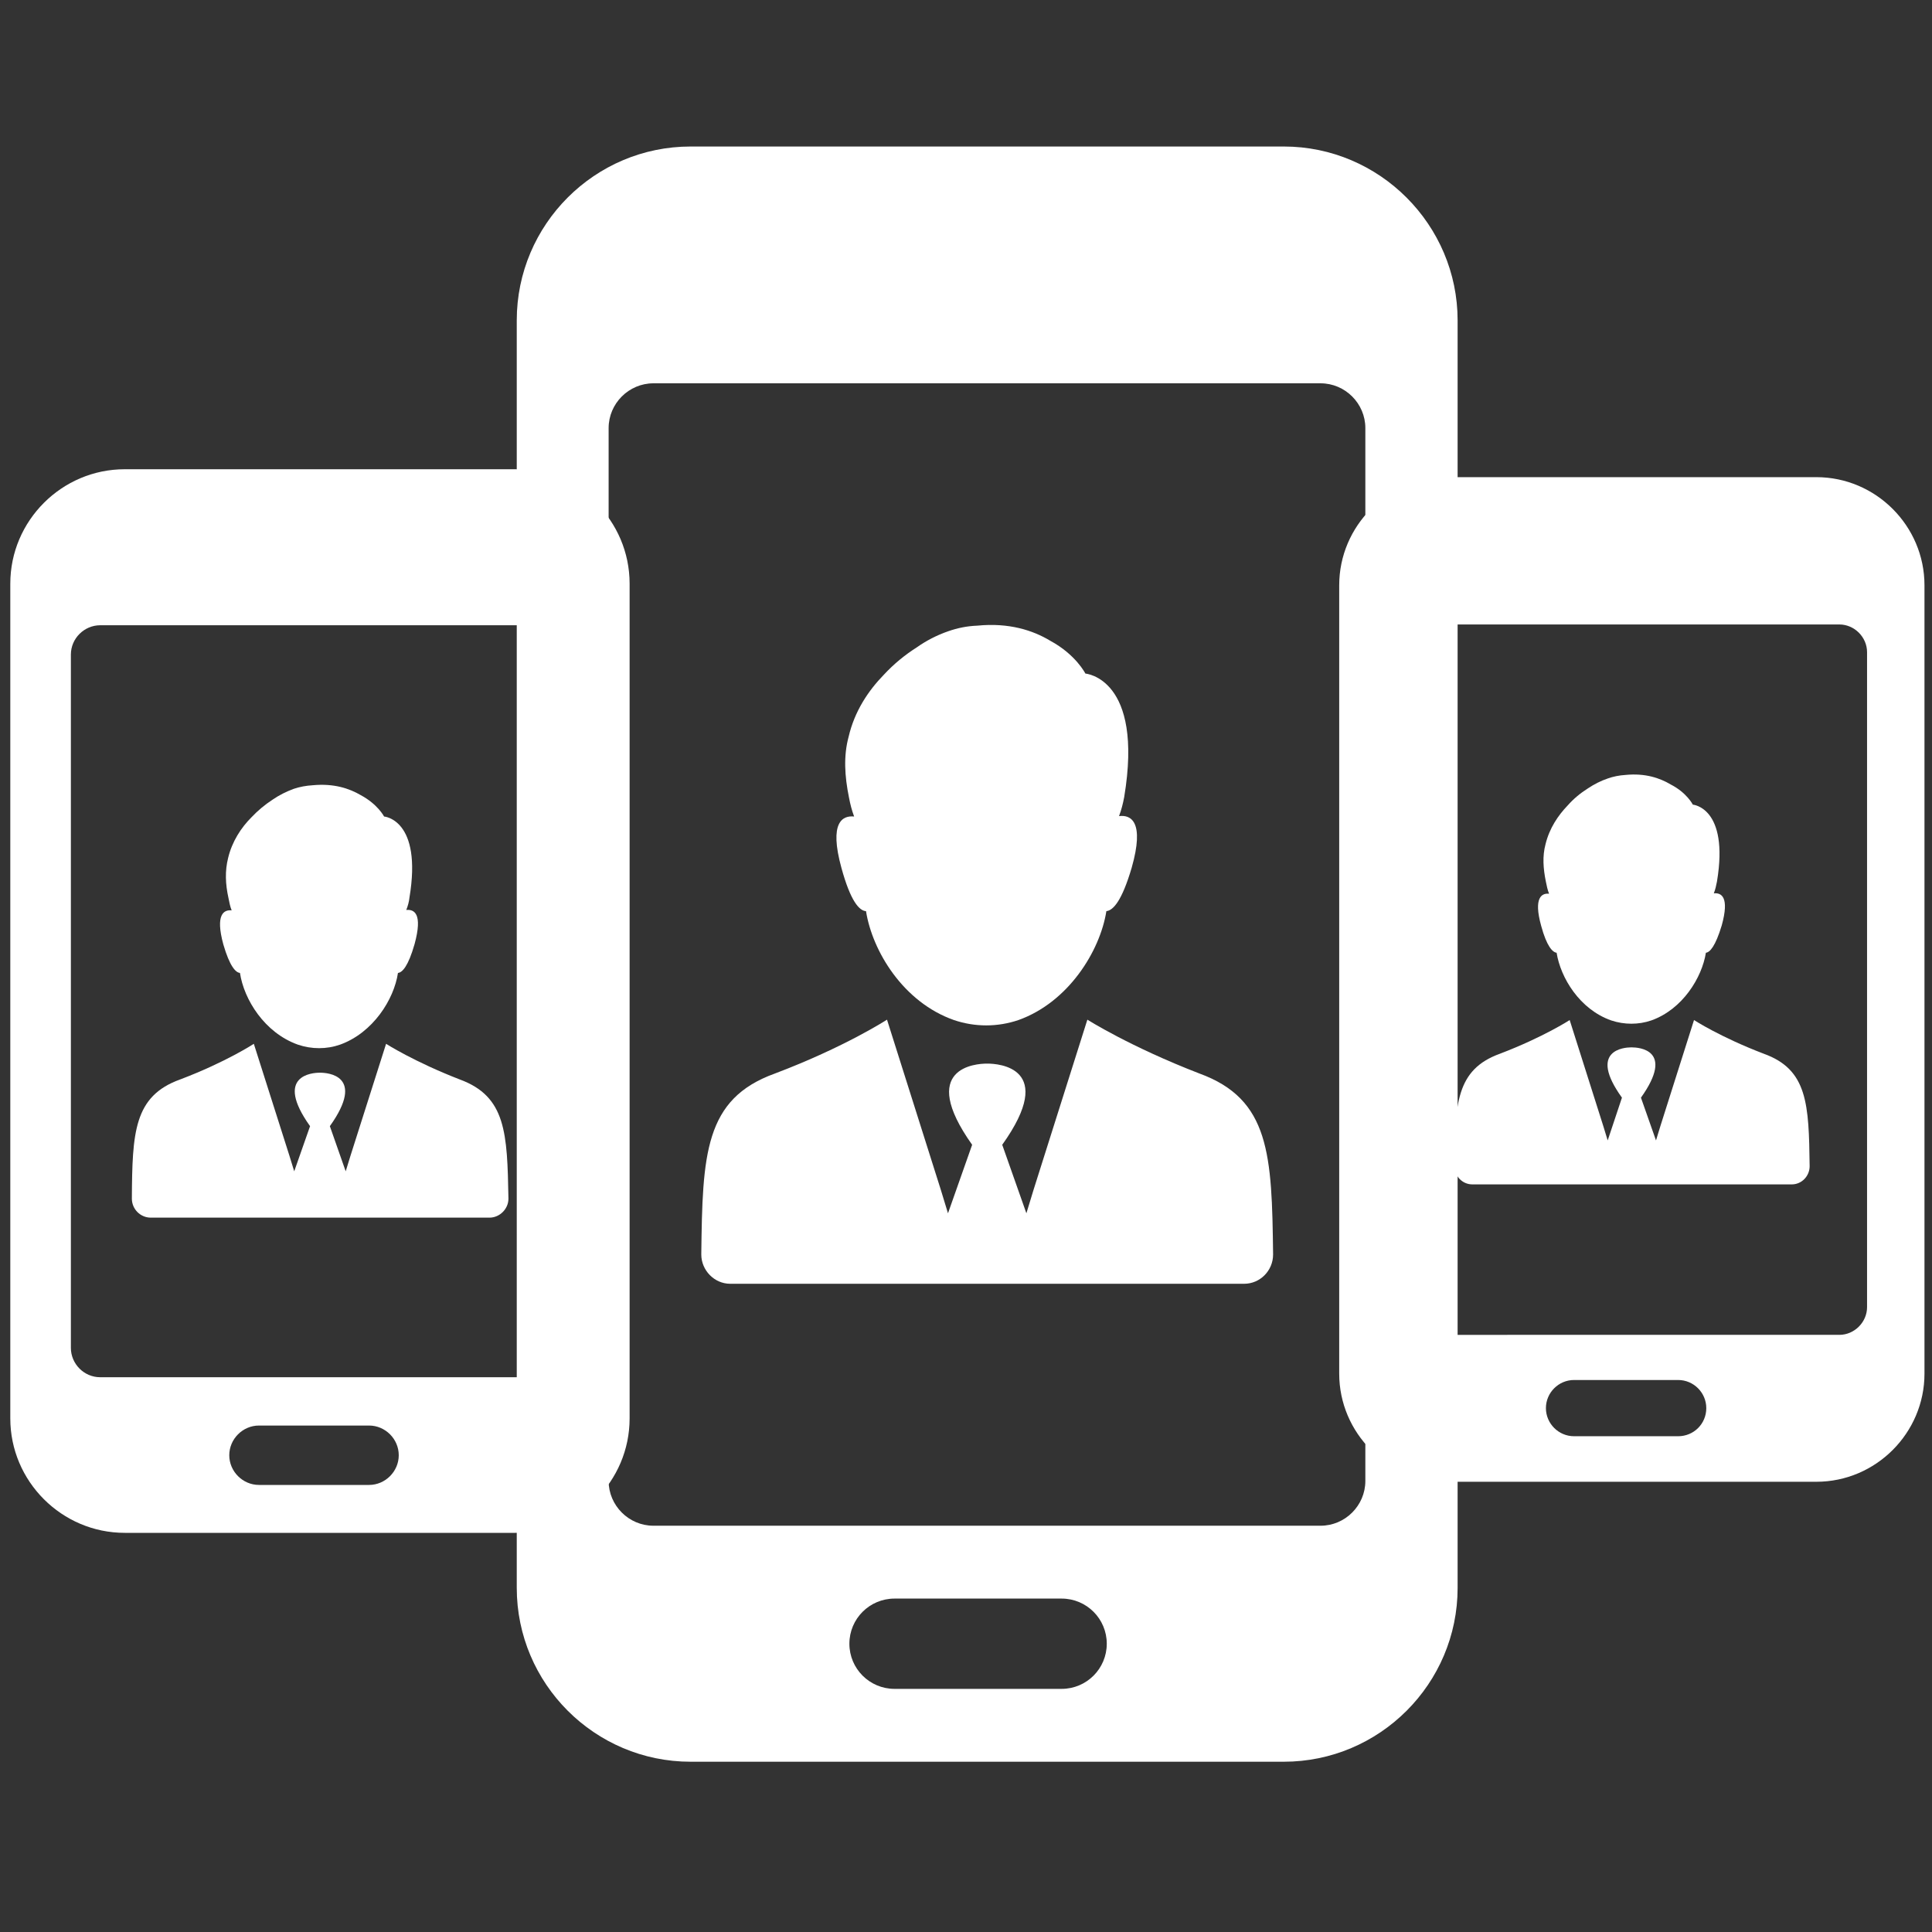 <?xml version="1.0" encoding="utf-8"?>
<!-- Generator: Adobe Illustrator 21.1.0, SVG Export Plug-In . SVG Version: 6.00 Build 0)  -->
<svg version="1.1" id="Capa_1" xmlns="http://www.w3.org/2000/svg" xmlns:xlink="http://www.w3.org/1999/xlink" x="0px" y="0px"
	 viewBox="0 0 487.9 487.9" style="enable-background:new 0 0 487.9 487.9;" xml:space="preserve">
<rect x="0" y="0" width="487.9" height="487.9" fill="#333333" stroke="none"/>
<style type="text/css">
	.st0{fill:#FFFFFF;}
</style>
<g>
	<g>
		<path class="st0" d="M458.7,120.5h-93.2c-15,0-27.3,12.3-27.3,27.3v199.1c0,15,12.3,27.3,27.3,27.3h93.2c15,0,27.3-12.3,27.3-27.3
			v-55.5V171.1v-23.3C486,132.8,473.7,120.5,458.7,120.5z M423.8,362.7h-26.3c-3.9,0-7.1-3.2-7.1-7.1c0-3.9,3.2-7.1,7.1-7.1h26.3
			c3.9,0,7.1,3.2,7.1,7.1C430.9,359.6,427.7,362.7,423.8,362.7z M471.5,165.9v5.3v120v13.9v25c0,3.8-3.2,7-7,7H359.7
			c-3.8,0-7-3.2-7-7V164.7c0-3.8,3.2-7,7-7h104.8c3.8,0,7,3.2,7,7V165.9z"/>
		<path class="st0" d="M445.4,266.1c-11-4.2-17.6-8.5-17.6-8.5l-8.5,26.8l-1.1,3.6l-3.8-10.8c8.7-12.2-0.7-12.7-2.3-12.7l0,0
			c0,0,0,0-0.1,0l0,0l0,0c0,0,0,0-0.1,0l0,0c-1.6,0-11,0.6-2.3,12.7L406,288l-1.1-3.6l-8.5-26.8c0,0-6.6,4.3-17.6,8.5
			c-11.1,4-11.4,12.7-11.5,28.4c0,2.5,2,4.6,4.5,4.6h38.1h2.3h40.3c2.5,0,4.5-2.1,4.5-4.6C456.8,278.8,456.5,270.1,445.4,266.1z"/>
		<path class="st0" d="M393.1,240.6c1,6.3,5.8,14.3,13.8,17.1c3.3,1.1,6.9,1.1,10.1,0c7.9-2.8,12.8-10.8,13.8-17.1
			c1-0.1,2.4-1.6,4-6.9c2-7.2-0.1-8.3-2-8.1c0.4-1,0.6-2,0.8-3c3.1-18.7-6.1-19.4-6.1-19.4s-1.5-3-5.6-5.1
			c-2.7-1.6-6.4-2.9-11.4-2.4c-1.6,0.1-3.1,0.4-4.5,0.9l0,0c-1.8,0.6-3.5,1.5-5,2.5c-1.9,1.2-3.6,2.6-5.1,4.3
			c-2.4,2.5-4.6,5.7-5.6,9.8c-0.8,3-0.6,6.1,0.1,9.5l0,0c0.2,1,0.4,2,0.8,3c-1.8-0.2-4,0.9-2,8.1C390.6,239,392.1,240.5,393.1,240.6
			z"/>
	</g>
</g>
<g>
	<g>
		<path class="st0" d="M130.1,118.5H31.5c-15.9,0-28.9,13-28.9,28.9v210.8c0,15.9,13,28.9,28.9,28.9h98.6c15.9,0,28.9-13,28.9-28.9
			v-58.7V172.1v-24.7C159,131.5,146,118.5,130.1,118.5z M93.2,375H65.4c-4.1,0-7.5-3.4-7.5-7.5c0-4.1,3.4-7.5,7.5-7.5h27.8
			c4.1,0,7.5,3.4,7.5,7.5C100.7,371.6,97.3,375,93.2,375z M143.6,166.6v5.6v127.1V314v26.4c0,4.1-3.4,7.4-7.4,7.4H25.3
			c-4.1,0-7.4-3.4-7.4-7.4V165.3c0-4.1,3.4-7.4,7.4-7.4h110.9c4.1,0,7.4,3.4,7.4,7.4V166.6z"/>
		<path class="st0" d="M116.1,272.6c-11.6-4.5-18.6-9-18.6-9l-9,28.3l-1.2,3.9l-4-11.4c9.2-12.9-0.7-13.5-2.4-13.5l0,0
			c0,0,0,0-0.1,0l0,0l0,0c0,0,0,0-0.1,0l0,0c-1.7,0-11.6,0.6-2.4,13.5l-4,11.4l-1.2-3.9l-9-28.3c0,0-7,4.6-18.6,9
			c-11.7,4.2-12.1,13.4-12.2,30.1c0,2.6,2.1,4.8,4.8,4.8h40.3h2.5h42.7c2.6,0,4.8-2.2,4.8-4.8C128.1,286.1,127.8,276.9,116.1,272.6z
			"/>
		<path class="st0" d="M60.6,245.7c1,6.7,6.2,15.1,14.6,18.1c3.5,1.2,7.3,1.2,10.7,0c8.3-3,13.6-11.4,14.6-18.1
			c1.1-0.1,2.6-1.7,4.2-7.3c2.1-7.7-0.1-8.8-2.1-8.6c0.4-1,0.7-2.1,0.8-3.1c3.3-19.8-6.4-20.5-6.4-20.5s-1.6-3.1-5.9-5.4
			c-2.9-1.7-6.8-3-12.1-2.5c-1.7,0.1-3.3,0.4-4.8,0.9l0,0c-1.9,0.7-3.7,1.6-5.3,2.7c-2,1.3-3.8,2.8-5.4,4.5
			c-2.6,2.6-4.9,6.1-5.9,10.3c-0.8,3.2-0.7,6.5,0.1,10.1l0,0c0.2,1,0.4,2.1,0.8,3.1c-1.9-0.2-4.2,0.9-2.1,8.6
			C58,244,59.5,245.6,60.6,245.7z"/>
	</g>
</g>
<g>
	<g>
		<path class="st0" d="M324.2,37H174.4c-24.2,0-43.9,19.7-43.9,43.9V401c0,24.2,19.7,43.9,43.9,43.9h149.8
			c24.2,0,43.9-19.7,43.9-43.9v-89.2V118.4V80.9C368.1,56.8,348.4,37,324.2,37z M268.1,426.5h-42.2c-6.3,0-11.4-5.1-11.4-11.4
			c0-6.3,5.1-11.4,11.4-11.4h42.2c6.3,0,11.4,5.1,11.4,11.4C279.5,421.4,274.4,426.5,268.1,426.5z M344.8,110v8.4v193v22.4V374
			c0,6.2-5.1,11.3-11.3,11.3H165c-6.2,0-11.3-5.1-11.3-11.3V108.1c0-6.2,5.1-11.3,11.3-11.3h168.5c6.2,0,11.3,5.1,11.3,11.3V110z"/>
		<path class="st0" d="M302.9,271.1c-17.6-6.8-28.3-13.6-28.3-13.6L261,300.5l-1.8,5.9l-6.1-17.3c14-19.6-1.1-20.5-3.7-20.5l0,0
			c0,0,0,0-0.1,0l0,0l0,0c0,0,0,0-0.1,0l0,0c-2.6,0-17.6,0.9-3.7,20.5l-6.1,17.3l-1.8-5.9L224,257.5c0,0-10.6,6.9-28.3,13.6
			c-17.8,6.4-18.3,20.4-18.6,45.7c0,4,3.3,7.4,7.3,7.4h61.2h3.8h64.8c4,0,7.3-3.3,7.3-7.4C321.2,291.6,320.7,277.6,302.9,271.1z"/>
		<path class="st0" d="M218.7,230.1c1.6,10.1,9.4,23,22.2,27.5c5.3,1.8,11,1.8,16.3,0c12.6-4.5,20.6-17.4,22.2-27.5
			c1.7-0.2,3.9-2.5,6.4-11c3.3-11.6-0.2-13.4-3.2-13c0.6-1.6,1-3.2,1.3-4.8c5-30.1-9.8-31.2-9.8-31.2s-2.4-4.8-8.9-8.3
			c-4.3-2.6-10.4-4.6-18.4-3.8c-2.6,0.1-5,0.6-7.3,1.4l0,0c-2.9,1-5.6,2.4-8,4.1c-3,1.9-5.8,4.2-8.3,6.9c-3.9,4-7.4,9.2-8.9,15.7
			c-1.3,4.8-1,9.9,0.1,15.3l0,0c0.3,1.6,0.7,3.2,1.3,4.8c-2.9-0.3-6.4,1.4-3.2,13C214.8,227.6,217,230,218.7,230.1z"/>
	</g>
</g>
</svg>

